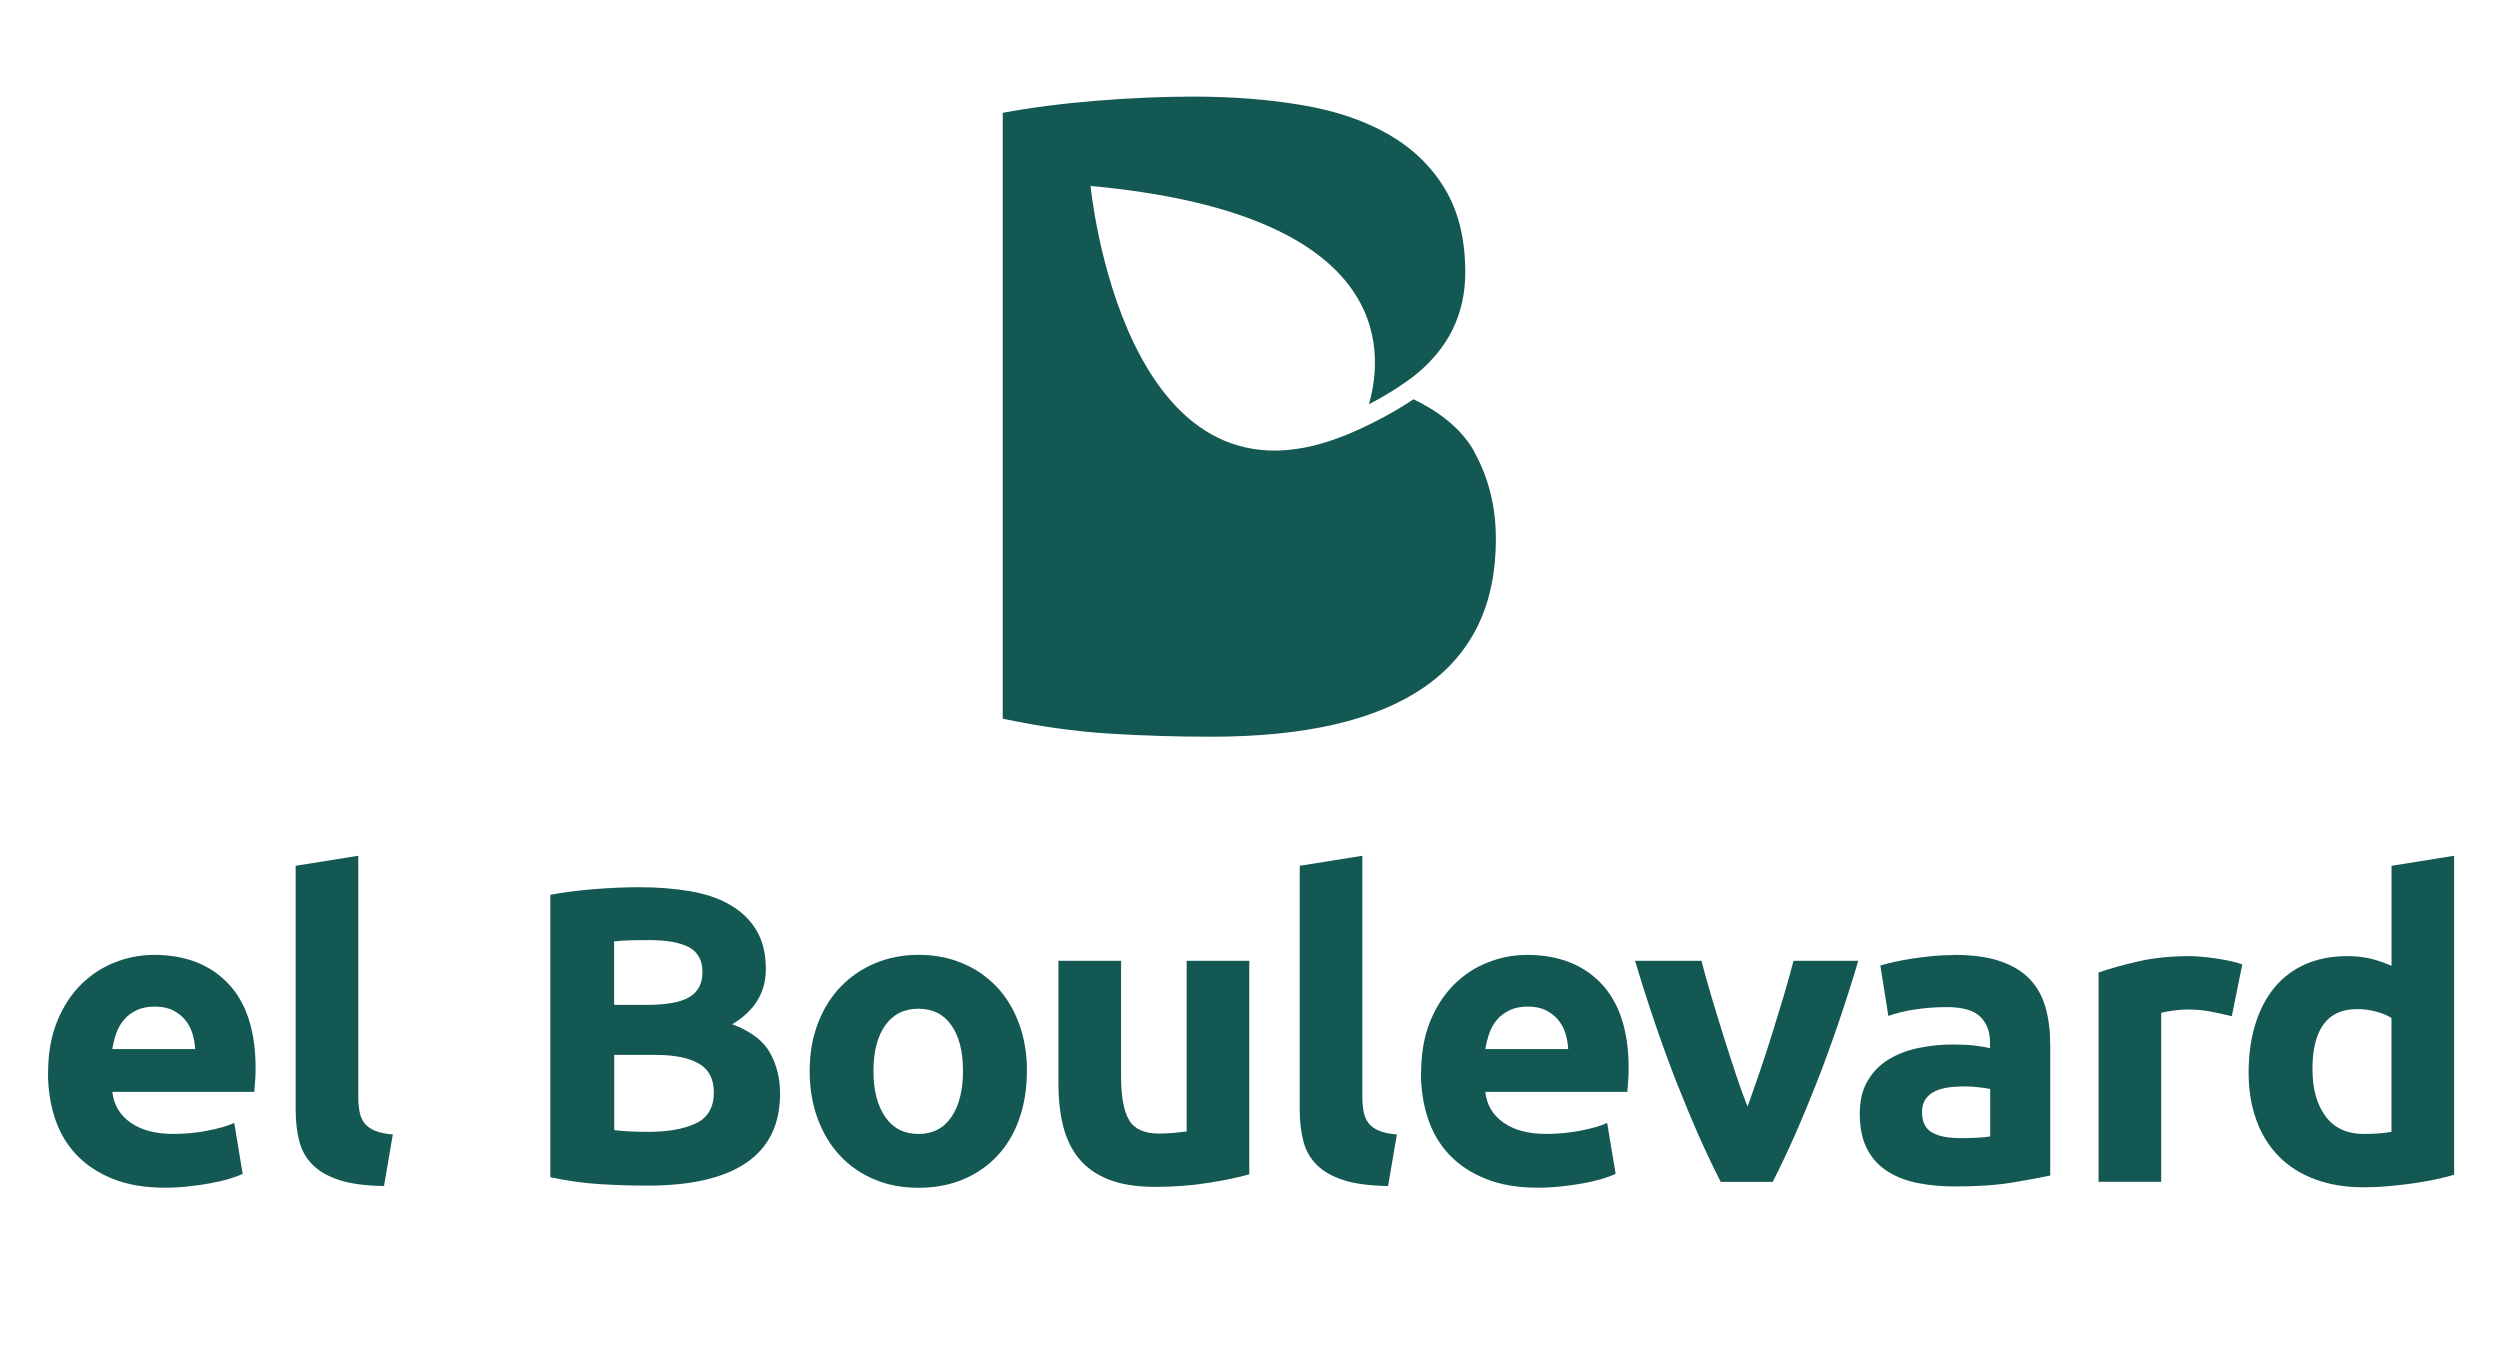 <?xml version="1.0" encoding="UTF-8"?> <svg xmlns="http://www.w3.org/2000/svg" id="Capa_1" viewBox="0 0 522 282.5"><defs><style>.cls-1{fill:#135852;}</style></defs><path class="cls-1" d="M10.04,224.04c0-4.09.63-7.68,1.88-10.75,1.25-3.07,2.91-5.63,4.96-7.68,2.05-2.05,4.4-3.6,7.06-4.65,2.66-1.05,5.4-1.58,8.2-1.58,6.55,0,11.73,2.01,15.53,6.01,3.8,4.01,5.7,9.9,5.7,17.68,0,.76-.03,1.59-.09,2.5s-.12,1.71-.18,2.41h-29.64c.29,2.69,1.55,4.83,3.78,6.41s5.21,2.37,8.95,2.37c2.39,0,4.76-.22,7.06-.66,2.31-.44,4.2-.98,5.66-1.63l1.76,10.62c-.7.35-1.64.7-2.81,1.05-1.17.35-2.48.66-3.91.92-1.43.27-2.97.49-4.61.66-1.64.18-3.28.27-4.92.27-4.16,0-7.76-.61-10.84-1.84-3.07-1.23-5.61-2.91-7.64-5.05-2.02-2.14-3.51-4.67-4.47-7.59-.96-2.93-1.45-6.08-1.45-9.48ZM40.75,219.04c-.06-1.11-.25-2.19-.57-3.24-.32-1.05-.82-1.99-1.49-2.81s-1.52-1.49-2.55-2.02c-1.03-.53-2.3-.79-3.82-.79s-2.72.25-3.78.74c-1.05.5-1.93,1.16-2.63,1.97-.7.82-1.25,1.77-1.63,2.86s-.66,2.18-.83,3.29h17.29Z"></path><path class="cls-1" d="M80.15,247.64c-3.8-.06-6.89-.47-9.26-1.23s-4.25-1.83-5.61-3.2c-1.38-1.38-2.31-3.04-2.81-5-.5-1.96-.74-4.17-.74-6.62v-50.81l13.08-2.1v50.29c0,1.17.09,2.22.27,3.16s.51,1.72,1.01,2.37c.49.65,1.21,1.17,2.15,1.58.94.41,2.19.67,3.78.79l-1.84,10.79h-.02Z"></path><path class="cls-1" d="M135.18,247.56c-3.33,0-6.66-.11-9.96-.31-3.31-.2-6.75-.69-10.31-1.45v-58.97c2.81-.53,5.88-.92,9.21-1.18,3.33-.27,6.44-.4,9.3-.4,3.86,0,7.42.28,10.66.83s6.04,1.5,8.38,2.86,4.17,3.11,5.48,5.31c1.32,2.19,1.97,4.9,1.97,8.12,0,4.85-2.34,8.69-7.02,11.49,3.86,1.46,6.5,3.45,7.89,5.97,1.41,2.52,2.1,5.35,2.1,8.51,0,6.37-2.32,11.18-6.98,14.39-4.65,3.22-11.57,4.83-20.76,4.83h.02ZM128.25,209.82h6.67c4.21,0,7.22-.54,9.03-1.63,1.81-1.08,2.72-2.82,2.72-5.23s-.94-4.18-2.81-5.18c-1.88-.99-4.62-1.49-8.25-1.49-1.17,0-2.43.02-3.78.04-1.34.03-2.55.11-3.6.22v13.25h0ZM128.25,220.26v15.71c.99.12,2.08.2,3.24.27,1.17.06,2.46.09,3.86.09,4.09,0,7.4-.58,9.92-1.76s3.78-3.33,3.78-6.5c0-2.81-1.05-4.81-3.16-6.01-2.1-1.2-5.12-1.8-9.03-1.8h-8.6,0Z"></path><path class="cls-1" d="M214.42,223.61c0,3.63-.53,6.95-1.58,9.96-1.05,3.02-2.57,5.59-4.56,7.72-1.99,2.14-4.38,3.79-7.15,4.96-2.78,1.17-5.9,1.76-9.34,1.76s-6.48-.58-9.26-1.76-5.16-2.82-7.15-4.96c-1.99-2.14-3.54-4.71-4.65-7.72-1.12-3.01-1.67-6.33-1.67-9.96s.57-6.93,1.71-9.92c1.14-2.98,2.72-5.53,4.74-7.64s4.42-3.74,7.2-4.92c2.77-1.17,5.81-1.76,9.08-1.76s6.39.58,9.17,1.76c2.77,1.17,5.16,2.81,7.15,4.92,1.99,2.1,3.54,4.65,4.65,7.64s1.67,6.29,1.67,9.92h-.02ZM201.07,223.61c0-4.04-.8-7.21-2.41-9.52-1.61-2.31-3.91-3.47-6.89-3.47s-5.3,1.16-6.93,3.47c-1.64,2.31-2.46,5.48-2.46,9.52s.82,7.24,2.46,9.61c1.63,2.37,3.95,3.55,6.93,3.55s5.28-1.19,6.89-3.55c1.61-2.37,2.41-5.57,2.41-9.61Z"></path><path class="cls-1" d="M260.84,245.19c-2.22.65-5.09,1.25-8.6,1.8-3.51.56-7.2.83-11.06.83s-7.18-.53-9.79-1.58c-2.6-1.05-4.67-2.53-6.19-4.43s-2.6-4.17-3.24-6.8c-.65-2.63-.96-5.52-.96-8.69v-25.71h13.08v24.14c0,4.21.56,7.26,1.67,9.12,1.11,1.88,3.19,2.81,6.23,2.81.94,0,1.93-.04,2.98-.13s1.99-.19,2.81-.31v-35.63h13.08v44.58h0Z"></path><path class="cls-1" d="M289.8,247.64c-3.8-.06-6.89-.47-9.26-1.23-2.37-.76-4.25-1.83-5.61-3.2-1.38-1.38-2.31-3.04-2.81-5-.5-1.96-.74-4.17-.74-6.62v-50.81l13.08-2.1v50.29c0,1.17.09,2.22.27,3.16s.51,1.72,1.01,2.37c.49.65,1.21,1.17,2.15,1.58.94.41,2.19.67,3.78.79l-1.84,10.79h-.02Z"></path><path class="cls-1" d="M296.73,224.04c0-4.09.63-7.68,1.88-10.75,1.25-3.07,2.91-5.63,4.96-7.68s4.4-3.6,7.06-4.65,5.4-1.58,8.2-1.58c6.55,0,11.73,2.01,15.53,6.01,3.8,4.01,5.7,9.9,5.7,17.68,0,.76-.03,1.59-.09,2.5-.06.91-.12,1.71-.18,2.41h-29.66c.29,2.69,1.55,4.83,3.78,6.41s5.21,2.37,8.95,2.37c2.39,0,4.76-.22,7.06-.66,2.31-.44,4.2-.98,5.66-1.63l1.76,10.62c-.7.35-1.64.7-2.81,1.05-1.17.35-2.48.66-3.91.92-1.43.27-2.97.49-4.61.66-1.64.18-3.28.27-4.92.27-4.16,0-7.76-.61-10.84-1.84s-5.61-2.91-7.64-5.05c-2.02-2.14-3.51-4.67-4.47-7.59-.96-2.93-1.45-6.08-1.45-9.48h.02ZM327.44,219.04c-.06-1.11-.25-2.19-.57-3.24-.32-1.05-.82-1.99-1.49-2.81s-1.52-1.49-2.55-2.02c-1.03-.53-2.3-.79-3.82-.79s-2.72.25-3.78.74c-1.05.5-1.93,1.16-2.63,1.97-.7.82-1.25,1.77-1.63,2.86s-.66,2.18-.83,3.29h17.29Z"></path><path class="cls-1" d="M359.28,246.77c-2.99-5.85-6.03-12.69-9.12-20.54-3.08-7.84-6-16.38-8.76-25.62h13.86c.59,2.28,1.28,4.76,2.07,7.42s1.62,5.35,2.47,8.07,1.71,5.37,2.56,7.94c.85,2.57,1.69,4.92,2.52,7.02.76-2.1,1.59-4.45,2.47-7.02s1.75-5.23,2.6-7.94,1.67-5.41,2.47-8.07c.79-2.66,1.48-5.14,2.07-7.42h13.52c-2.76,9.25-5.68,17.79-8.76,25.62-3.08,7.84-6.11,14.69-9.11,20.54h-10.85,0Z"></path><path class="cls-1" d="M408,199.38c3.86,0,7.08.44,9.65,1.32,2.57.87,4.63,2.14,6.19,3.77,1.55,1.64,2.64,3.63,3.29,5.97s.96,4.94.96,7.81v27.2c-1.88.41-4.47.89-7.81,1.45-3.33.56-7.37.83-12.11.83-2.98,0-5.69-.27-8.12-.79-2.43-.53-4.52-1.39-6.28-2.59s-3.1-2.77-4.04-4.69c-.94-1.93-1.41-4.3-1.41-7.11s.54-4.97,1.63-6.84c1.08-1.87,2.53-3.36,4.34-4.47s3.89-1.92,6.23-2.41,4.76-.74,7.28-.74c1.7,0,3.2.07,4.52.22,1.32.15,2.39.34,3.2.57v-1.23c0-2.22-.67-4-2.02-5.35-1.35-1.34-3.69-2.02-7.02-2.02-2.22,0-4.42.16-6.58.49-2.17.32-4.04.78-5.61,1.36l-1.67-10.53c.76-.23,1.71-.49,2.86-.74,1.14-.27,2.39-.49,3.73-.7,1.34-.2,2.77-.38,4.25-.53s3-.22,4.52-.22h.02ZM409.05,237.65c1.29,0,2.52-.03,3.69-.09,1.17-.06,2.1-.15,2.81-.27v-9.92c-.53-.11-1.32-.23-2.37-.35s-2.02-.18-2.9-.18c-1.23,0-2.39.07-3.47.22-1.08.15-2.03.43-2.86.83-.82.41-1.46.96-1.93,1.67-.47.7-.7,1.58-.7,2.63,0,2.05.69,3.47,2.06,4.25,1.38.79,3.26,1.18,5.66,1.18v.02Z"></path><path class="cls-1" d="M466.01,212.19c-1.17-.29-2.55-.6-4.13-.92-1.58-.32-3.28-.49-5.09-.49-.82,0-1.8.07-2.94.22-1.14.15-2.01.31-2.59.49v35.27h-13.08v-43.7c2.34-.82,5.1-1.59,8.29-2.32s6.75-1.1,10.66-1.1c.7,0,1.55.04,2.55.13.99.09,1.99.2,2.98.35s1.99.32,2.98.53,1.84.45,2.55.74l-2.19,10.79v.02Z"></path><path class="cls-1" d="M512.43,245.28c-1.17.35-2.52.69-4.04,1.01s-3.11.6-4.78.83-3.36.42-5.09.57c-1.72.15-3.38.22-4.96.22-3.8,0-7.2-.56-10.18-1.67s-5.5-2.7-7.55-4.78-3.62-4.59-4.69-7.55c-1.08-2.95-1.63-6.28-1.63-9.96s.47-7.13,1.41-10.13,2.28-5.57,4.04-7.68,3.91-3.71,6.45-4.83c2.55-1.11,5.45-1.67,8.73-1.67,1.81,0,3.44.18,4.87.53s2.88.85,4.34,1.49v-20.88l13.07-2.1v66.61-.02ZM482.85,223.34c0,4.04.91,7.28,2.72,9.74,1.81,2.46,4.51,3.69,8.07,3.69,1.17,0,2.25-.04,3.24-.13.99-.09,1.81-.19,2.46-.31v-23.78c-.82-.53-1.88-.96-3.2-1.32-1.32-.35-2.64-.53-4-.53-6.2,0-9.3,4.21-9.3,12.63h0Z"></path><path class="cls-1" d="M307.85,94.33c-2.46-4.41-6.71-8.06-12.71-10.96-5.46,3.66-11,6.16-13.4,7.17-.11.05-.23.1-.35.15-.57.23-.91.36-.91.36h0c-46.05,18.3-52.77-52.22-52.77-52.22,62.59,5.75,61.48,33.81,58.13,45.56,4.63-2.35,8.06-4.84,9.46-5.92,7.09-5.65,10.65-12.85,10.65-21.6,0-6.9-1.42-12.71-4.24-17.41-2.82-4.71-6.75-8.5-11.77-11.39s-11.02-4.93-17.98-6.11c-6.96-1.19-14.59-1.79-22.87-1.79-6.15,0-12.8.28-19.95.85-7.15.57-13.74,1.42-19.77,2.54v126.5c7.65,1.63,15.03,2.66,22.12,3.11,7.09.44,14.21.66,21.37.66,19.7,0,34.55-3.45,44.52-10.35,9.98-6.9,14.96-17.19,14.96-30.87,0-6.78-1.5-12.86-4.52-18.26h.02Z"></path></svg> 